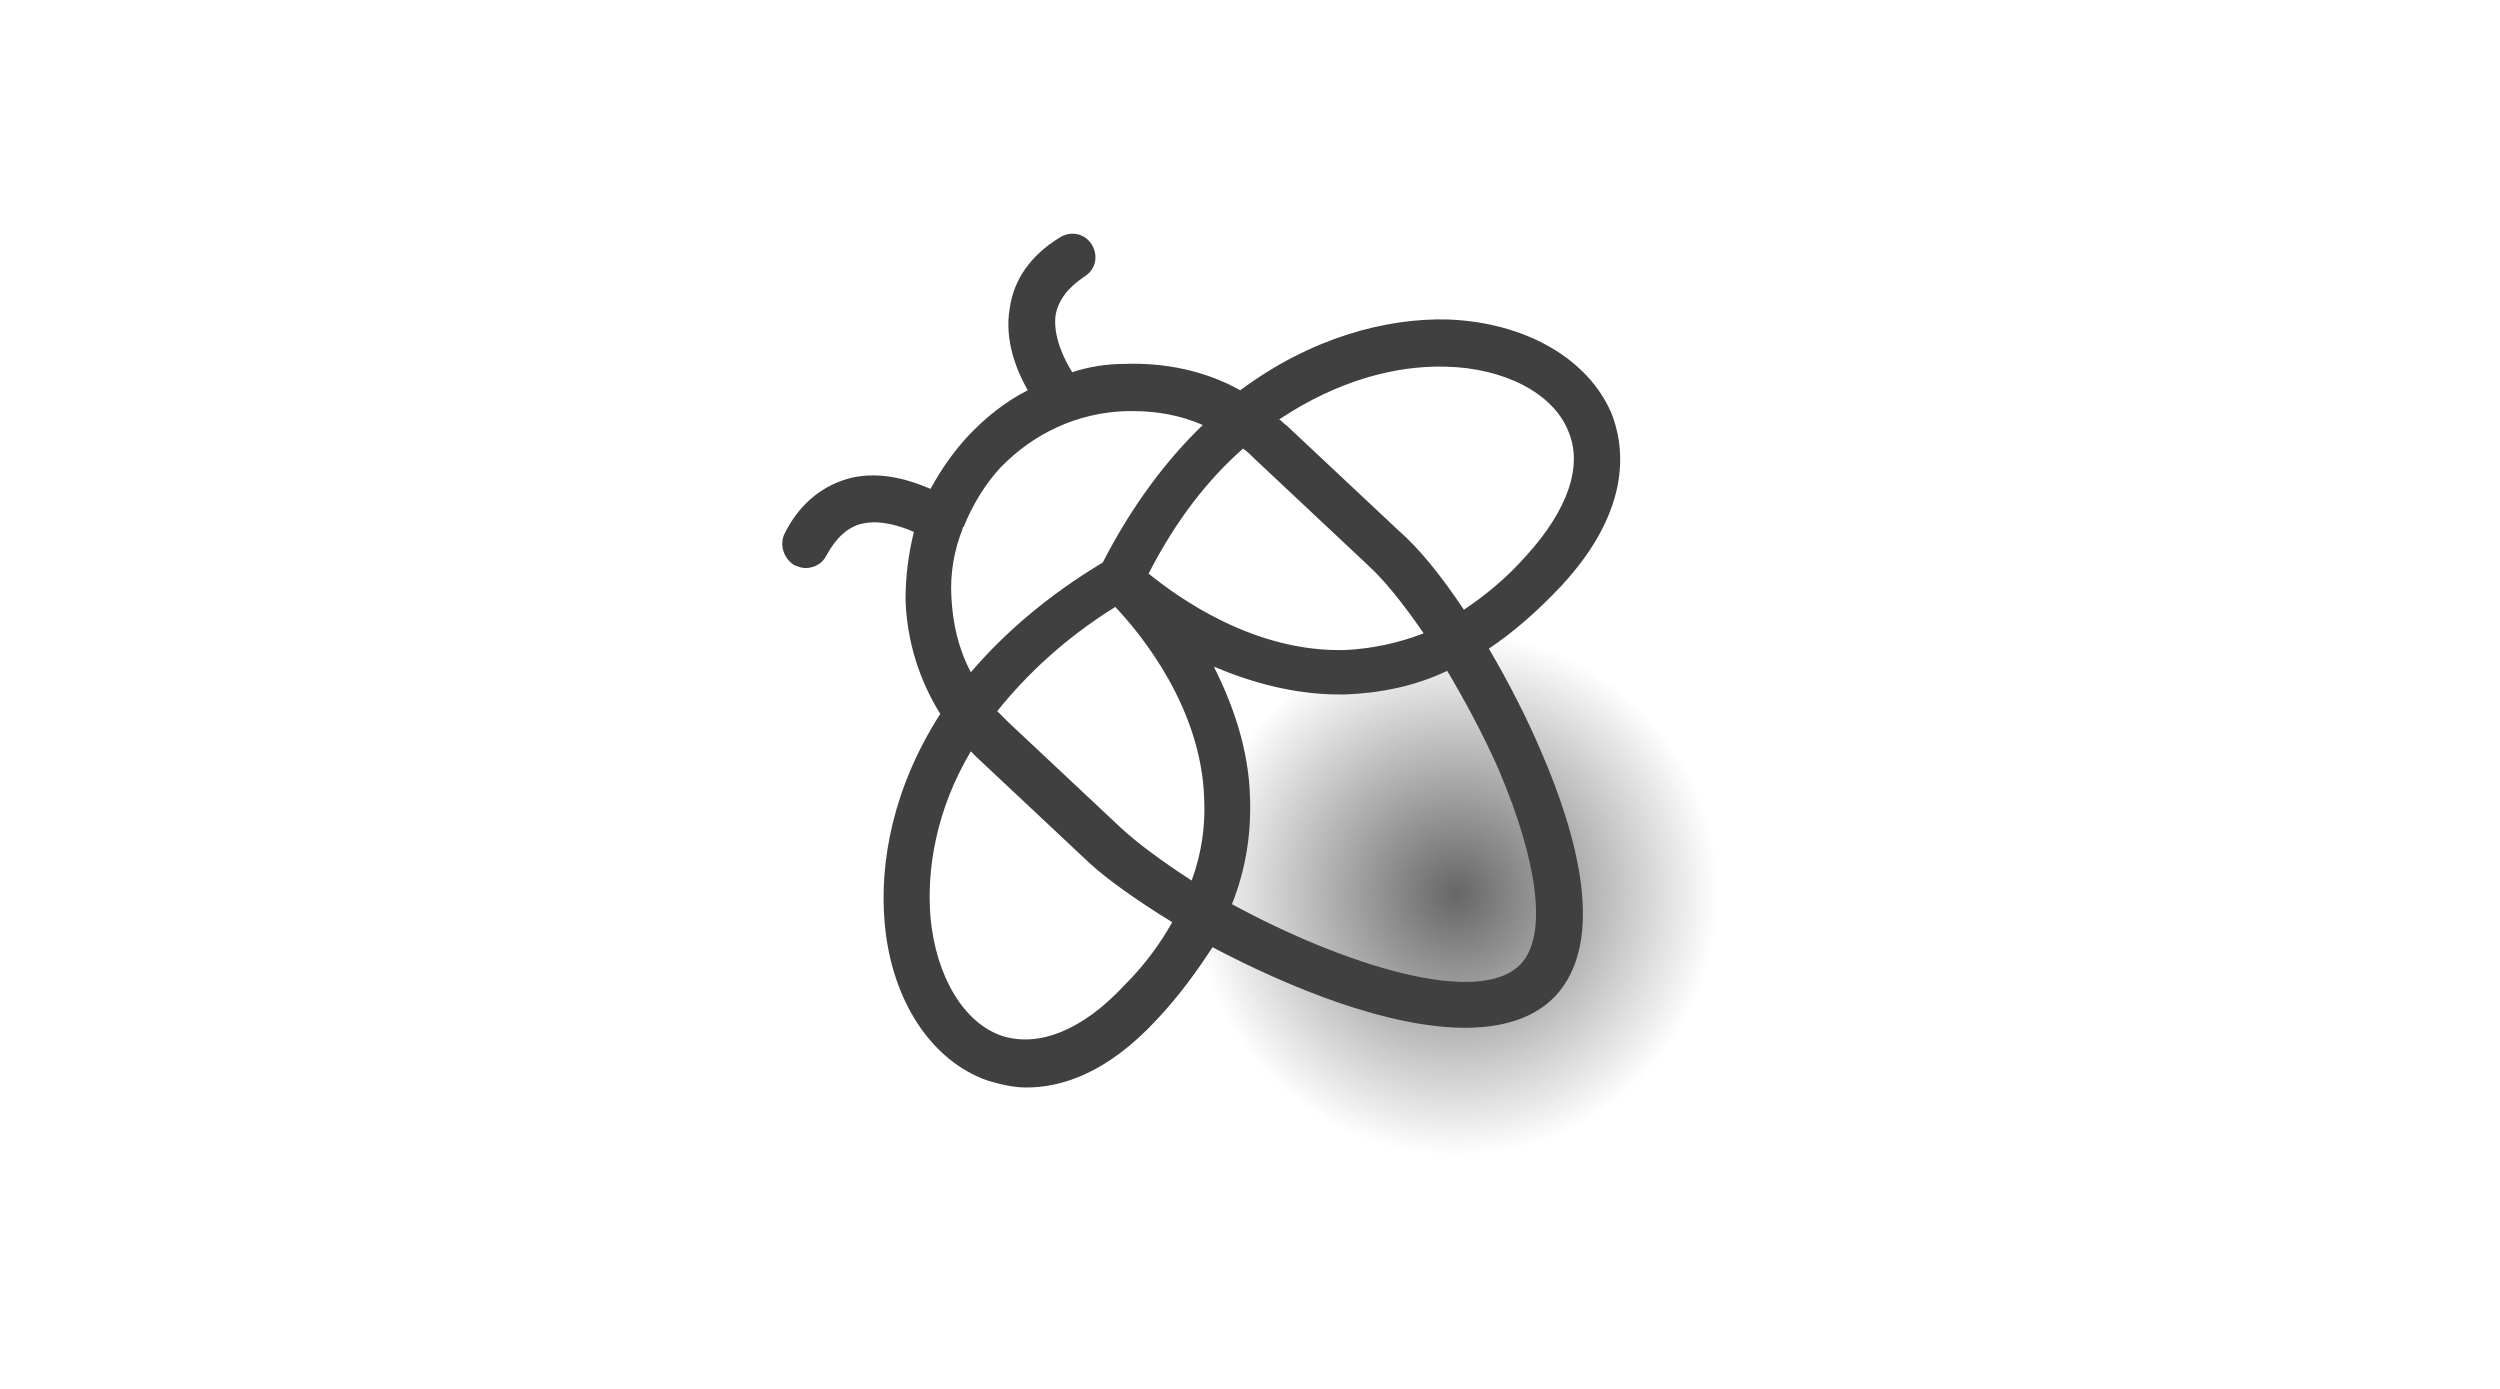 <?xml version="1.0" encoding="utf-8"?>
<!-- Generator: Adobe Illustrator 25.1.0, SVG Export Plug-In . SVG Version: 6.00 Build 0)  -->
<svg version="1.1" id="Layer_1" xmlns="http://www.w3.org/2000/svg" xmlns:xlink="http://www.w3.org/1999/xlink" x="0px" y="0px"
	 viewBox="0 0 180 100" style="enable-background:new 0 0 180 100;" xml:space="preserve">
<style type="text/css">
	.st0{fill:url(#SVGID_1_);}
	.st1{fill:#404040;}
</style>
<g>
	<radialGradient id="SVGID_1_" cx="104.87" cy="64.362" r="18.864" gradientUnits="userSpaceOnUse">
		<stop  offset="0" style="stop-color:#404040;stop-opacity:0.8"/>
		<stop  offset="0.855" style="stop-color:#404040;stop-opacity:0.116"/>
		<stop  offset="1" style="stop-color:#404040;stop-opacity:0"/>
	</radialGradient>
	<circle class="st0" cx="104.9" cy="64.4" r="18.9"/>
	<path class="st1" d="M107.2,46.7c1.8-1.2,3.5-2.7,5.2-4.5c5.3-5.7,4.5-10.3,3.6-12.5c-1.7-3.9-6.2-6.5-11.8-6.7
		c-4.4-0.1-9.8,1.3-14.9,5.1c-2.5-1.4-5.4-2-8.3-1.9c-1.3,0-2.6,0.2-3.8,0.6c-0.5-0.8-1.4-2.5-1.2-4.1c0.2-1.1,0.9-2,2.1-2.8
		c0.8-0.5,1-1.5,0.5-2.3c-0.5-0.8-1.5-1-2.3-0.5c-2.1,1.3-3.3,3-3.6,5.1c-0.4,2.3,0.5,4.5,1.3,5.9c-1.6,0.8-3.1,2-4.4,3.4
		c-1,1.1-1.9,2.4-2.6,3.7c-1.4-0.6-3.5-1.3-5.7-0.8c-2,0.5-3.7,1.8-4.8,4c-0.4,0.8-0.1,1.8,0.7,2.3c0.3,0.1,0.5,0.2,0.8,0.2
		c0.6,0,1.2-0.3,1.5-0.9c0.7-1.3,1.6-2.1,2.6-2.3c1.3-0.3,2.8,0.2,3.7,0.6c-0.4,1.6-0.6,3.2-0.6,4.9c0.1,3,1,5.8,2.5,8.2
		c-3.4,5.3-4.4,10.7-4,15.1c0.5,5.6,3.4,9.9,7.4,11.3c0.7,0.2,1.7,0.5,2.8,0.5c2.5,0,5.8-1,9.4-4.9c1.6-1.7,2.9-3.5,4-5.2
		C93,71.2,100,74,105.5,74c2.7,0,5-0.7,6.5-2.3c3.7-4,1.5-11.7-1-17.5C109.9,51.6,108.6,49.1,107.2,46.7z M104.1,26.4
		c4.2,0.1,7.7,1.9,8.8,4.6c1.1,2.5,0,5.7-3,9c-1.4,1.6-3,2.9-4.5,3.9c-1.6-2.4-3.2-4.4-4.7-5.7l-8.1-7.6c-0.2-0.1-0.3-0.3-0.5-0.4
		C96.3,27.4,100.5,26.3,104.1,26.4z M85.8,63.4c-2-1.3-3.8-2.6-5.1-3.8L72.6,52c-0.3-0.3-0.5-0.5-0.8-0.8c2.1-2.6,4.8-5.2,8.5-7.5
		c1.9,2,6.2,7.3,6.4,13.8C86.8,59.5,86.5,61.5,85.8,63.4z M89.5,32.3c0.3,0.2,0.6,0.5,0.9,0.8l8.1,7.6c1.1,1,2.5,2.7,4,4.9
		c-1.8,0.7-3.7,1.1-5.6,1.2c-6.6,0.2-12.1-3.8-14.2-5.5C84.7,37.4,87,34.5,89.5,32.3z M68.5,43c-0.1-1.7,0.2-3.4,0.8-4.9
		c0-0.1,0-0.1,0.1-0.2c0.6-1.5,1.5-3,2.6-4.2c2.4-2.5,5.6-4,9.1-4.1c0.2,0,0.3,0,0.5,0c1.7,0,3.4,0.3,5,1c-2.6,2.5-5.1,5.8-7.2,9.9
		c-4,2.4-7.1,5.1-9.5,7.9C69,46.7,68.6,44.9,68.5,43z M80.9,71c-3,3.2-6.1,4.4-8.7,3.6c-2.8-0.9-4.8-4.3-5.2-8.5
		c-0.3-3.5,0.4-7.8,2.9-12c0.1,0.1,0.3,0.3,0.4,0.4l8.1,7.6c1.3,1.2,3.4,2.7,6,4.3C83.5,68,82.4,69.5,80.9,71z M109.5,69.4
		c-3,3.2-12.9,0-20.8-4.3c1-2.5,1.4-5.1,1.3-7.7c-0.1-3.6-1.3-6.8-2.6-9.4c2.6,1.1,5.7,2,9,2c0.2,0,0.3,0,0.5,0
		c2.5-0.1,5-0.6,7.3-1.7c1.3,2.2,2.6,4.6,3.7,7.1C110.8,62.2,111.4,67.4,109.5,69.4z"/>
</g>
</svg>
